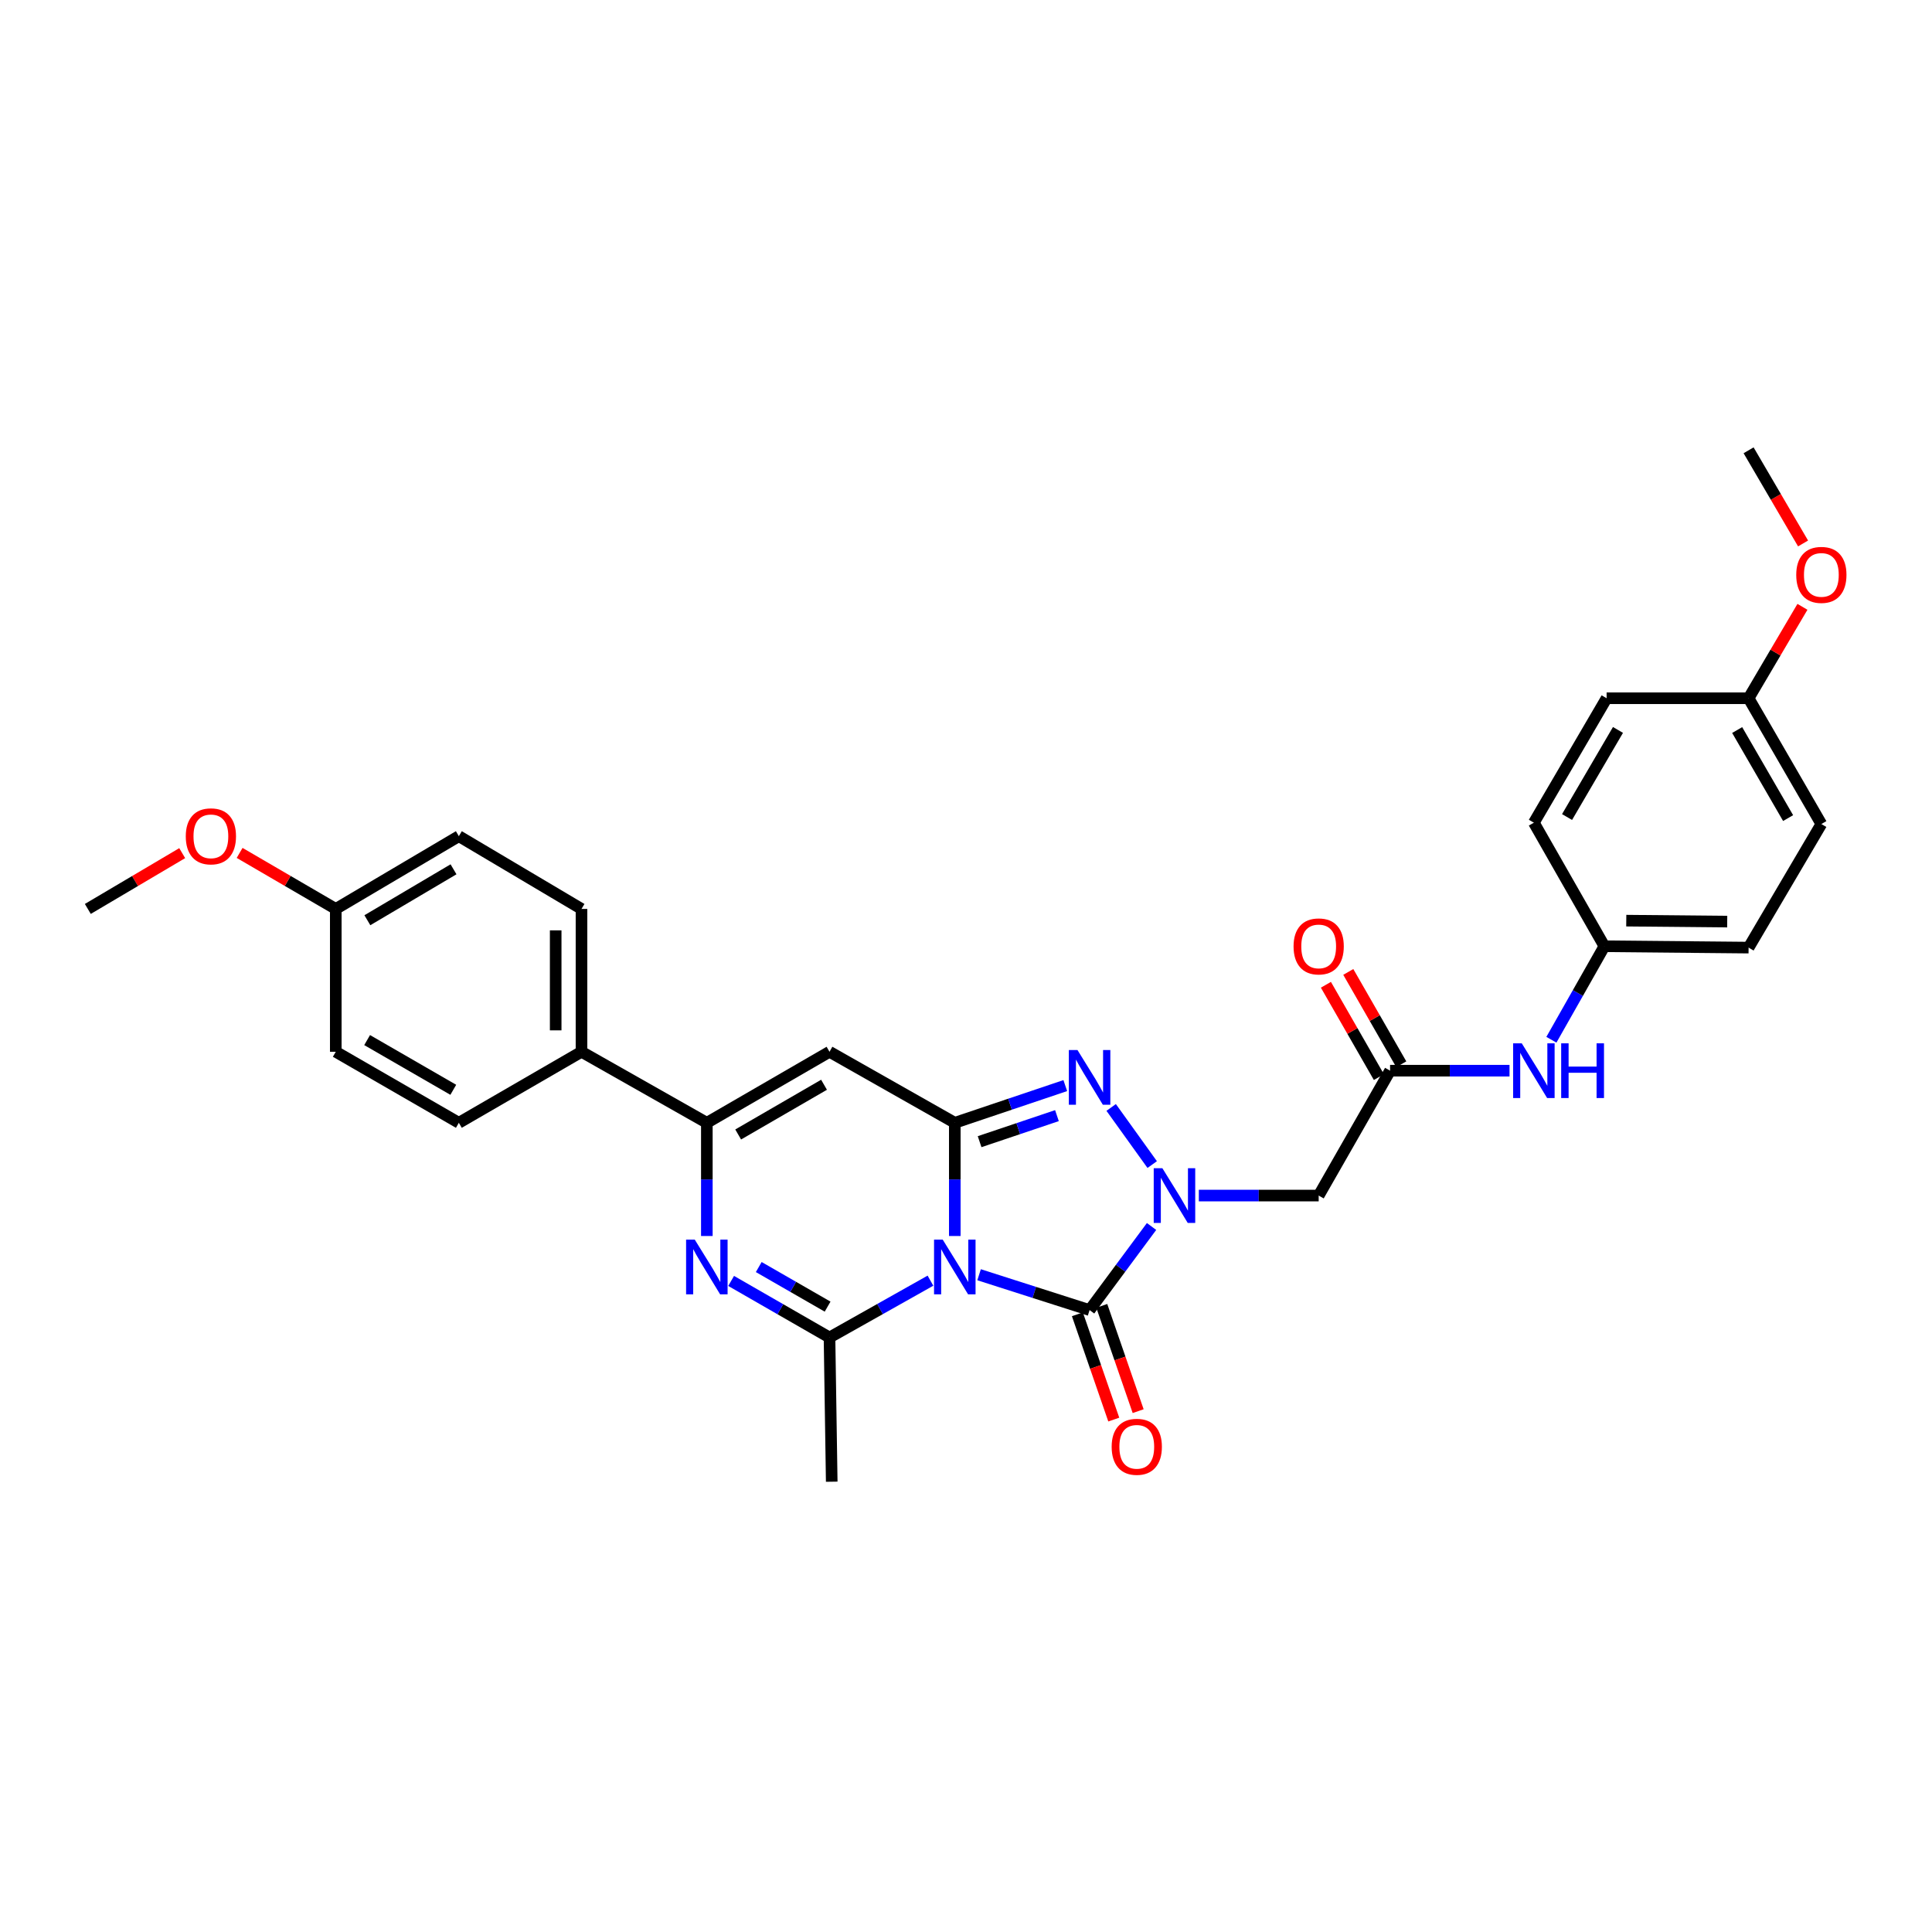 <?xml version='1.0' encoding='iso-8859-1'?>
<svg version='1.1' baseProfile='full'
              xmlns='http://www.w3.org/2000/svg'
                      xmlns:rdkit='http://www.rdkit.org/xml'
                      xmlns:xlink='http://www.w3.org/1999/xlink'
                  xml:space='preserve'
width='1000px' height='1000px' viewBox='0 0 1000 1000'>
<!-- END OF HEADER -->
<rect style='opacity:1.0;fill:#FFFFFF;stroke:none' width='1000' height='1000' x='0' y='0'> </rect>
<path class='bond-0' d='M 494.203,639.753 L 494.203,610.457' style='fill:none;fill-rule:evenodd;stroke:#0000FF;stroke-width:6px;stroke-linecap:butt;stroke-linejoin:miter;stroke-opacity:1' />
<path class='bond-0' d='M 494.203,610.457 L 494.203,581.161' style='fill:none;fill-rule:evenodd;stroke:#000000;stroke-width:6px;stroke-linecap:butt;stroke-linejoin:miter;stroke-opacity:1' />
<path class='bond-2' d='M 506.774,659.8 L 535.371,668.948' style='fill:none;fill-rule:evenodd;stroke:#0000FF;stroke-width:6px;stroke-linecap:butt;stroke-linejoin:miter;stroke-opacity:1' />
<path class='bond-2' d='M 535.371,668.948 L 563.968,678.096' style='fill:none;fill-rule:evenodd;stroke:#000000;stroke-width:6px;stroke-linecap:butt;stroke-linejoin:miter;stroke-opacity:1' />
<path class='bond-4' d='M 481.603,662.87 L 455.476,677.576' style='fill:none;fill-rule:evenodd;stroke:#0000FF;stroke-width:6px;stroke-linecap:butt;stroke-linejoin:miter;stroke-opacity:1' />
<path class='bond-4' d='M 455.476,677.576 L 429.35,692.282' style='fill:none;fill-rule:evenodd;stroke:#000000;stroke-width:6px;stroke-linecap:butt;stroke-linejoin:miter;stroke-opacity:1' />
<path class='bond-3' d='M 494.203,581.161 L 522.795,571.531' style='fill:none;fill-rule:evenodd;stroke:#000000;stroke-width:6px;stroke-linecap:butt;stroke-linejoin:miter;stroke-opacity:1' />
<path class='bond-3' d='M 522.795,571.531 L 551.388,561.901' style='fill:none;fill-rule:evenodd;stroke:#0000FF;stroke-width:6px;stroke-linecap:butt;stroke-linejoin:miter;stroke-opacity:1' />
<path class='bond-3' d='M 507.044,590.928 L 527.058,584.187' style='fill:none;fill-rule:evenodd;stroke:#000000;stroke-width:6px;stroke-linecap:butt;stroke-linejoin:miter;stroke-opacity:1' />
<path class='bond-3' d='M 527.058,584.187 L 547.073,577.446' style='fill:none;fill-rule:evenodd;stroke:#0000FF;stroke-width:6px;stroke-linecap:butt;stroke-linejoin:miter;stroke-opacity:1' />
<path class='bond-6' d='M 494.203,581.161 L 429.35,544.398' style='fill:none;fill-rule:evenodd;stroke:#000000;stroke-width:6px;stroke-linecap:butt;stroke-linejoin:miter;stroke-opacity:1' />
<path class='bond-1' d='M 596.042,634.827 L 580.005,656.461' style='fill:none;fill-rule:evenodd;stroke:#0000FF;stroke-width:6px;stroke-linecap:butt;stroke-linejoin:miter;stroke-opacity:1' />
<path class='bond-1' d='M 580.005,656.461 L 563.968,678.096' style='fill:none;fill-rule:evenodd;stroke:#000000;stroke-width:6px;stroke-linecap:butt;stroke-linejoin:miter;stroke-opacity:1' />
<path class='bond-8' d='M 620.512,618.822 L 651.528,618.822' style='fill:none;fill-rule:evenodd;stroke:#0000FF;stroke-width:6px;stroke-linecap:butt;stroke-linejoin:miter;stroke-opacity:1' />
<path class='bond-8' d='M 651.528,618.822 L 682.545,618.822' style='fill:none;fill-rule:evenodd;stroke:#000000;stroke-width:6px;stroke-linecap:butt;stroke-linejoin:miter;stroke-opacity:1' />
<path class='bond-30' d='M 596.38,602.779 L 575.139,573.213' style='fill:none;fill-rule:evenodd;stroke:#0000FF;stroke-width:6px;stroke-linecap:butt;stroke-linejoin:miter;stroke-opacity:1' />
<path class='bond-11' d='M 557.657,680.277 L 567.072,707.524' style='fill:none;fill-rule:evenodd;stroke:#000000;stroke-width:6px;stroke-linecap:butt;stroke-linejoin:miter;stroke-opacity:1' />
<path class='bond-11' d='M 567.072,707.524 L 576.487,734.772' style='fill:none;fill-rule:evenodd;stroke:#FF0000;stroke-width:6px;stroke-linecap:butt;stroke-linejoin:miter;stroke-opacity:1' />
<path class='bond-11' d='M 570.279,675.915 L 579.695,703.162' style='fill:none;fill-rule:evenodd;stroke:#000000;stroke-width:6px;stroke-linecap:butt;stroke-linejoin:miter;stroke-opacity:1' />
<path class='bond-11' d='M 579.695,703.162 L 589.11,730.41' style='fill:none;fill-rule:evenodd;stroke:#FF0000;stroke-width:6px;stroke-linecap:butt;stroke-linejoin:miter;stroke-opacity:1' />
<path class='bond-5' d='M 429.35,692.282 L 403.892,677.644' style='fill:none;fill-rule:evenodd;stroke:#000000;stroke-width:6px;stroke-linecap:butt;stroke-linejoin:miter;stroke-opacity:1' />
<path class='bond-5' d='M 403.892,677.644 L 378.433,663.006' style='fill:none;fill-rule:evenodd;stroke:#0000FF;stroke-width:6px;stroke-linecap:butt;stroke-linejoin:miter;stroke-opacity:1' />
<path class='bond-5' d='M 428.369,676.313 L 410.548,666.066' style='fill:none;fill-rule:evenodd;stroke:#000000;stroke-width:6px;stroke-linecap:butt;stroke-linejoin:miter;stroke-opacity:1' />
<path class='bond-5' d='M 410.548,666.066 L 392.727,655.82' style='fill:none;fill-rule:evenodd;stroke:#0000FF;stroke-width:6px;stroke-linecap:butt;stroke-linejoin:miter;stroke-opacity:1' />
<path class='bond-17' d='M 429.35,692.282 L 430.5,766.928' style='fill:none;fill-rule:evenodd;stroke:#000000;stroke-width:6px;stroke-linecap:butt;stroke-linejoin:miter;stroke-opacity:1' />
<path class='bond-7' d='M 365.862,639.753 L 365.862,610.457' style='fill:none;fill-rule:evenodd;stroke:#0000FF;stroke-width:6px;stroke-linecap:butt;stroke-linejoin:miter;stroke-opacity:1' />
<path class='bond-7' d='M 365.862,610.457 L 365.862,581.161' style='fill:none;fill-rule:evenodd;stroke:#000000;stroke-width:6px;stroke-linecap:butt;stroke-linejoin:miter;stroke-opacity:1' />
<path class='bond-31' d='M 429.35,544.398 L 365.862,581.161' style='fill:none;fill-rule:evenodd;stroke:#000000;stroke-width:6px;stroke-linecap:butt;stroke-linejoin:miter;stroke-opacity:1' />
<path class='bond-31' d='M 426.519,561.469 L 382.078,587.204' style='fill:none;fill-rule:evenodd;stroke:#000000;stroke-width:6px;stroke-linecap:butt;stroke-linejoin:miter;stroke-opacity:1' />
<path class='bond-10' d='M 365.862,581.161 L 300.979,544.398' style='fill:none;fill-rule:evenodd;stroke:#000000;stroke-width:6px;stroke-linecap:butt;stroke-linejoin:miter;stroke-opacity:1' />
<path class='bond-9' d='M 682.545,618.822 L 719.501,554.184' style='fill:none;fill-rule:evenodd;stroke:#000000;stroke-width:6px;stroke-linecap:butt;stroke-linejoin:miter;stroke-opacity:1' />
<path class='bond-12' d='M 719.501,554.184 L 750.413,554.184' style='fill:none;fill-rule:evenodd;stroke:#000000;stroke-width:6px;stroke-linecap:butt;stroke-linejoin:miter;stroke-opacity:1' />
<path class='bond-12' d='M 750.413,554.184 L 781.325,554.184' style='fill:none;fill-rule:evenodd;stroke:#0000FF;stroke-width:6px;stroke-linecap:butt;stroke-linejoin:miter;stroke-opacity:1' />
<path class='bond-13' d='M 725.293,550.861 L 711.582,526.965' style='fill:none;fill-rule:evenodd;stroke:#000000;stroke-width:6px;stroke-linecap:butt;stroke-linejoin:miter;stroke-opacity:1' />
<path class='bond-13' d='M 711.582,526.965 L 697.871,503.069' style='fill:none;fill-rule:evenodd;stroke:#FF0000;stroke-width:6px;stroke-linecap:butt;stroke-linejoin:miter;stroke-opacity:1' />
<path class='bond-13' d='M 713.709,557.507 L 699.998,533.611' style='fill:none;fill-rule:evenodd;stroke:#000000;stroke-width:6px;stroke-linecap:butt;stroke-linejoin:miter;stroke-opacity:1' />
<path class='bond-13' d='M 699.998,533.611 L 686.288,509.716' style='fill:none;fill-rule:evenodd;stroke:#FF0000;stroke-width:6px;stroke-linecap:butt;stroke-linejoin:miter;stroke-opacity:1' />
<path class='bond-14' d='M 300.979,544.398 L 300.979,470.463' style='fill:none;fill-rule:evenodd;stroke:#000000;stroke-width:6px;stroke-linecap:butt;stroke-linejoin:miter;stroke-opacity:1' />
<path class='bond-14' d='M 287.624,533.308 L 287.624,481.553' style='fill:none;fill-rule:evenodd;stroke:#000000;stroke-width:6px;stroke-linecap:butt;stroke-linejoin:miter;stroke-opacity:1' />
<path class='bond-15' d='M 300.979,544.398 L 237.499,581.161' style='fill:none;fill-rule:evenodd;stroke:#000000;stroke-width:6px;stroke-linecap:butt;stroke-linejoin:miter;stroke-opacity:1' />
<path class='bond-16' d='M 803,538.173 L 816.714,513.975' style='fill:none;fill-rule:evenodd;stroke:#0000FF;stroke-width:6px;stroke-linecap:butt;stroke-linejoin:miter;stroke-opacity:1' />
<path class='bond-16' d='M 816.714,513.975 L 830.429,489.776' style='fill:none;fill-rule:evenodd;stroke:#000000;stroke-width:6px;stroke-linecap:butt;stroke-linejoin:miter;stroke-opacity:1' />
<path class='bond-21' d='M 300.979,470.463 L 237.499,432.802' style='fill:none;fill-rule:evenodd;stroke:#000000;stroke-width:6px;stroke-linecap:butt;stroke-linejoin:miter;stroke-opacity:1' />
<path class='bond-20' d='M 237.499,581.161 L 173.796,544.398' style='fill:none;fill-rule:evenodd;stroke:#000000;stroke-width:6px;stroke-linecap:butt;stroke-linejoin:miter;stroke-opacity:1' />
<path class='bond-20' d='M 234.619,564.08 L 190.026,538.345' style='fill:none;fill-rule:evenodd;stroke:#000000;stroke-width:6px;stroke-linecap:butt;stroke-linejoin:miter;stroke-opacity:1' />
<path class='bond-22' d='M 830.429,489.776 L 793.925,425.821' style='fill:none;fill-rule:evenodd;stroke:#000000;stroke-width:6px;stroke-linecap:butt;stroke-linejoin:miter;stroke-opacity:1' />
<path class='bond-23' d='M 830.429,489.776 L 905.068,490.481' style='fill:none;fill-rule:evenodd;stroke:#000000;stroke-width:6px;stroke-linecap:butt;stroke-linejoin:miter;stroke-opacity:1' />
<path class='bond-23' d='M 841.751,476.527 L 893.998,477.021' style='fill:none;fill-rule:evenodd;stroke:#000000;stroke-width:6px;stroke-linecap:butt;stroke-linejoin:miter;stroke-opacity:1' />
<path class='bond-18' d='M 173.796,470.463 L 173.796,544.398' style='fill:none;fill-rule:evenodd;stroke:#000000;stroke-width:6px;stroke-linecap:butt;stroke-linejoin:miter;stroke-opacity:1' />
<path class='bond-26' d='M 173.796,470.463 L 148.912,455.965' style='fill:none;fill-rule:evenodd;stroke:#000000;stroke-width:6px;stroke-linecap:butt;stroke-linejoin:miter;stroke-opacity:1' />
<path class='bond-26' d='M 148.912,455.965 L 124.028,441.466' style='fill:none;fill-rule:evenodd;stroke:#FF0000;stroke-width:6px;stroke-linecap:butt;stroke-linejoin:miter;stroke-opacity:1' />
<path class='bond-32' d='M 173.796,470.463 L 237.499,432.802' style='fill:none;fill-rule:evenodd;stroke:#000000;stroke-width:6px;stroke-linecap:butt;stroke-linejoin:miter;stroke-opacity:1' />
<path class='bond-32' d='M 190.148,476.31 L 234.74,449.948' style='fill:none;fill-rule:evenodd;stroke:#000000;stroke-width:6px;stroke-linecap:butt;stroke-linejoin:miter;stroke-opacity:1' />
<path class='bond-19' d='M 905.068,361.413 L 942.729,426.518' style='fill:none;fill-rule:evenodd;stroke:#000000;stroke-width:6px;stroke-linecap:butt;stroke-linejoin:miter;stroke-opacity:1' />
<path class='bond-19' d='M 899.157,377.866 L 925.52,423.439' style='fill:none;fill-rule:evenodd;stroke:#000000;stroke-width:6px;stroke-linecap:butt;stroke-linejoin:miter;stroke-opacity:1' />
<path class='bond-27' d='M 905.068,361.413 L 919.005,337.754' style='fill:none;fill-rule:evenodd;stroke:#000000;stroke-width:6px;stroke-linecap:butt;stroke-linejoin:miter;stroke-opacity:1' />
<path class='bond-27' d='M 919.005,337.754 L 932.942,314.095' style='fill:none;fill-rule:evenodd;stroke:#FF0000;stroke-width:6px;stroke-linecap:butt;stroke-linejoin:miter;stroke-opacity:1' />
<path class='bond-33' d='M 905.068,361.413 L 831.579,361.413' style='fill:none;fill-rule:evenodd;stroke:#000000;stroke-width:6px;stroke-linecap:butt;stroke-linejoin:miter;stroke-opacity:1' />
<path class='bond-24' d='M 793.925,425.821 L 831.579,361.413' style='fill:none;fill-rule:evenodd;stroke:#000000;stroke-width:6px;stroke-linecap:butt;stroke-linejoin:miter;stroke-opacity:1' />
<path class='bond-24' d='M 811.103,422.9 L 837.46,377.814' style='fill:none;fill-rule:evenodd;stroke:#000000;stroke-width:6px;stroke-linecap:butt;stroke-linejoin:miter;stroke-opacity:1' />
<path class='bond-25' d='M 905.068,490.481 L 942.729,426.518' style='fill:none;fill-rule:evenodd;stroke:#000000;stroke-width:6px;stroke-linecap:butt;stroke-linejoin:miter;stroke-opacity:1' />
<path class='bond-28' d='M 94.308,441.582 L 69.881,456.022' style='fill:none;fill-rule:evenodd;stroke:#FF0000;stroke-width:6px;stroke-linecap:butt;stroke-linejoin:miter;stroke-opacity:1' />
<path class='bond-28' d='M 69.881,456.022 L 45.455,470.463' style='fill:none;fill-rule:evenodd;stroke:#000000;stroke-width:6px;stroke-linecap:butt;stroke-linejoin:miter;stroke-opacity:1' />
<path class='bond-29' d='M 933.265,281.294 L 919.167,257.183' style='fill:none;fill-rule:evenodd;stroke:#FF0000;stroke-width:6px;stroke-linecap:butt;stroke-linejoin:miter;stroke-opacity:1' />
<path class='bond-29' d='M 919.167,257.183 L 905.068,233.072' style='fill:none;fill-rule:evenodd;stroke:#000000;stroke-width:6px;stroke-linecap:butt;stroke-linejoin:miter;stroke-opacity:1' />
<path  class='atom-0' d='M 487.943 641.618
L 497.223 656.618
Q 498.143 658.098, 499.623 660.778
Q 501.103 663.458, 501.183 663.618
L 501.183 641.618
L 504.943 641.618
L 504.943 669.938
L 501.063 669.938
L 491.103 653.538
Q 489.943 651.618, 488.703 649.418
Q 487.503 647.218, 487.143 646.538
L 487.143 669.938
L 483.463 669.938
L 483.463 641.618
L 487.943 641.618
' fill='#0000FF'/>
<path  class='atom-2' d='M 601.646 604.662
L 610.926 619.662
Q 611.846 621.142, 613.326 623.822
Q 614.806 626.502, 614.886 626.662
L 614.886 604.662
L 618.646 604.662
L 618.646 632.982
L 614.766 632.982
L 604.806 616.582
Q 603.646 614.662, 602.406 612.462
Q 601.206 610.262, 600.846 609.582
L 600.846 632.982
L 597.166 632.982
L 597.166 604.662
L 601.646 604.662
' fill='#0000FF'/>
<path  class='atom-4' d='M 557.708 543.504
L 566.988 558.504
Q 567.908 559.984, 569.388 562.664
Q 570.868 565.344, 570.948 565.504
L 570.948 543.504
L 574.708 543.504
L 574.708 571.824
L 570.828 571.824
L 560.868 555.424
Q 559.708 553.504, 558.468 551.304
Q 557.268 549.104, 556.908 548.424
L 556.908 571.824
L 553.228 571.824
L 553.228 543.504
L 557.708 543.504
' fill='#0000FF'/>
<path  class='atom-6' d='M 359.602 641.618
L 368.882 656.618
Q 369.802 658.098, 371.282 660.778
Q 372.762 663.458, 372.842 663.618
L 372.842 641.618
L 376.602 641.618
L 376.602 669.938
L 372.722 669.938
L 362.762 653.538
Q 361.602 651.618, 360.362 649.418
Q 359.162 647.218, 358.802 646.538
L 358.802 669.938
L 355.122 669.938
L 355.122 641.618
L 359.602 641.618
' fill='#0000FF'/>
<path  class='atom-12' d='M 575.393 748.86
Q 575.393 742.06, 578.753 738.26
Q 582.113 734.46, 588.393 734.46
Q 594.673 734.46, 598.033 738.26
Q 601.393 742.06, 601.393 748.86
Q 601.393 755.74, 597.993 759.66
Q 594.593 763.54, 588.393 763.54
Q 582.153 763.54, 578.753 759.66
Q 575.393 755.78, 575.393 748.86
M 588.393 760.34
Q 592.713 760.34, 595.033 757.46
Q 597.393 754.54, 597.393 748.86
Q 597.393 743.3, 595.033 740.5
Q 592.713 737.66, 588.393 737.66
Q 584.073 737.66, 581.713 740.46
Q 579.393 743.26, 579.393 748.86
Q 579.393 754.58, 581.713 757.46
Q 584.073 760.34, 588.393 760.34
' fill='#FF0000'/>
<path  class='atom-13' d='M 787.665 540.024
L 796.945 555.024
Q 797.865 556.504, 799.345 559.184
Q 800.825 561.864, 800.905 562.024
L 800.905 540.024
L 804.665 540.024
L 804.665 568.344
L 800.785 568.344
L 790.825 551.944
Q 789.665 550.024, 788.425 547.824
Q 787.225 545.624, 786.865 544.944
L 786.865 568.344
L 783.185 568.344
L 783.185 540.024
L 787.665 540.024
' fill='#0000FF'/>
<path  class='atom-13' d='M 808.065 540.024
L 811.905 540.024
L 811.905 552.064
L 826.385 552.064
L 826.385 540.024
L 830.225 540.024
L 830.225 568.344
L 826.385 568.344
L 826.385 555.264
L 811.905 555.264
L 811.905 568.344
L 808.065 568.344
L 808.065 540.024
' fill='#0000FF'/>
<path  class='atom-14' d='M 669.545 489.856
Q 669.545 483.056, 672.905 479.256
Q 676.265 475.456, 682.545 475.456
Q 688.825 475.456, 692.185 479.256
Q 695.545 483.056, 695.545 489.856
Q 695.545 496.736, 692.145 500.656
Q 688.745 504.536, 682.545 504.536
Q 676.305 504.536, 672.905 500.656
Q 669.545 496.776, 669.545 489.856
M 682.545 501.336
Q 686.865 501.336, 689.185 498.456
Q 691.545 495.536, 691.545 489.856
Q 691.545 484.296, 689.185 481.496
Q 686.865 478.656, 682.545 478.656
Q 678.225 478.656, 675.865 481.456
Q 673.545 484.256, 673.545 489.856
Q 673.545 495.576, 675.865 498.456
Q 678.225 501.336, 682.545 501.336
' fill='#FF0000'/>
<path  class='atom-27' d='M 96.158 432.882
Q 96.158 426.082, 99.518 422.282
Q 102.878 418.482, 109.158 418.482
Q 115.438 418.482, 118.798 422.282
Q 122.158 426.082, 122.158 432.882
Q 122.158 439.762, 118.758 443.682
Q 115.358 447.562, 109.158 447.562
Q 102.918 447.562, 99.518 443.682
Q 96.158 439.802, 96.158 432.882
M 109.158 444.362
Q 113.478 444.362, 115.798 441.482
Q 118.158 438.562, 118.158 432.882
Q 118.158 427.322, 115.798 424.522
Q 113.478 421.682, 109.158 421.682
Q 104.838 421.682, 102.478 424.482
Q 100.158 427.282, 100.158 432.882
Q 100.158 438.602, 102.478 441.482
Q 104.838 444.362, 109.158 444.362
' fill='#FF0000'/>
<path  class='atom-28' d='M 929.729 297.56
Q 929.729 290.76, 933.089 286.96
Q 936.449 283.16, 942.729 283.16
Q 949.009 283.16, 952.369 286.96
Q 955.729 290.76, 955.729 297.56
Q 955.729 304.44, 952.329 308.36
Q 948.929 312.24, 942.729 312.24
Q 936.489 312.24, 933.089 308.36
Q 929.729 304.48, 929.729 297.56
M 942.729 309.04
Q 947.049 309.04, 949.369 306.16
Q 951.729 303.24, 951.729 297.56
Q 951.729 292, 949.369 289.2
Q 947.049 286.36, 942.729 286.36
Q 938.409 286.36, 936.049 289.16
Q 933.729 291.96, 933.729 297.56
Q 933.729 303.28, 936.049 306.16
Q 938.409 309.04, 942.729 309.04
' fill='#FF0000'/>
</svg>
